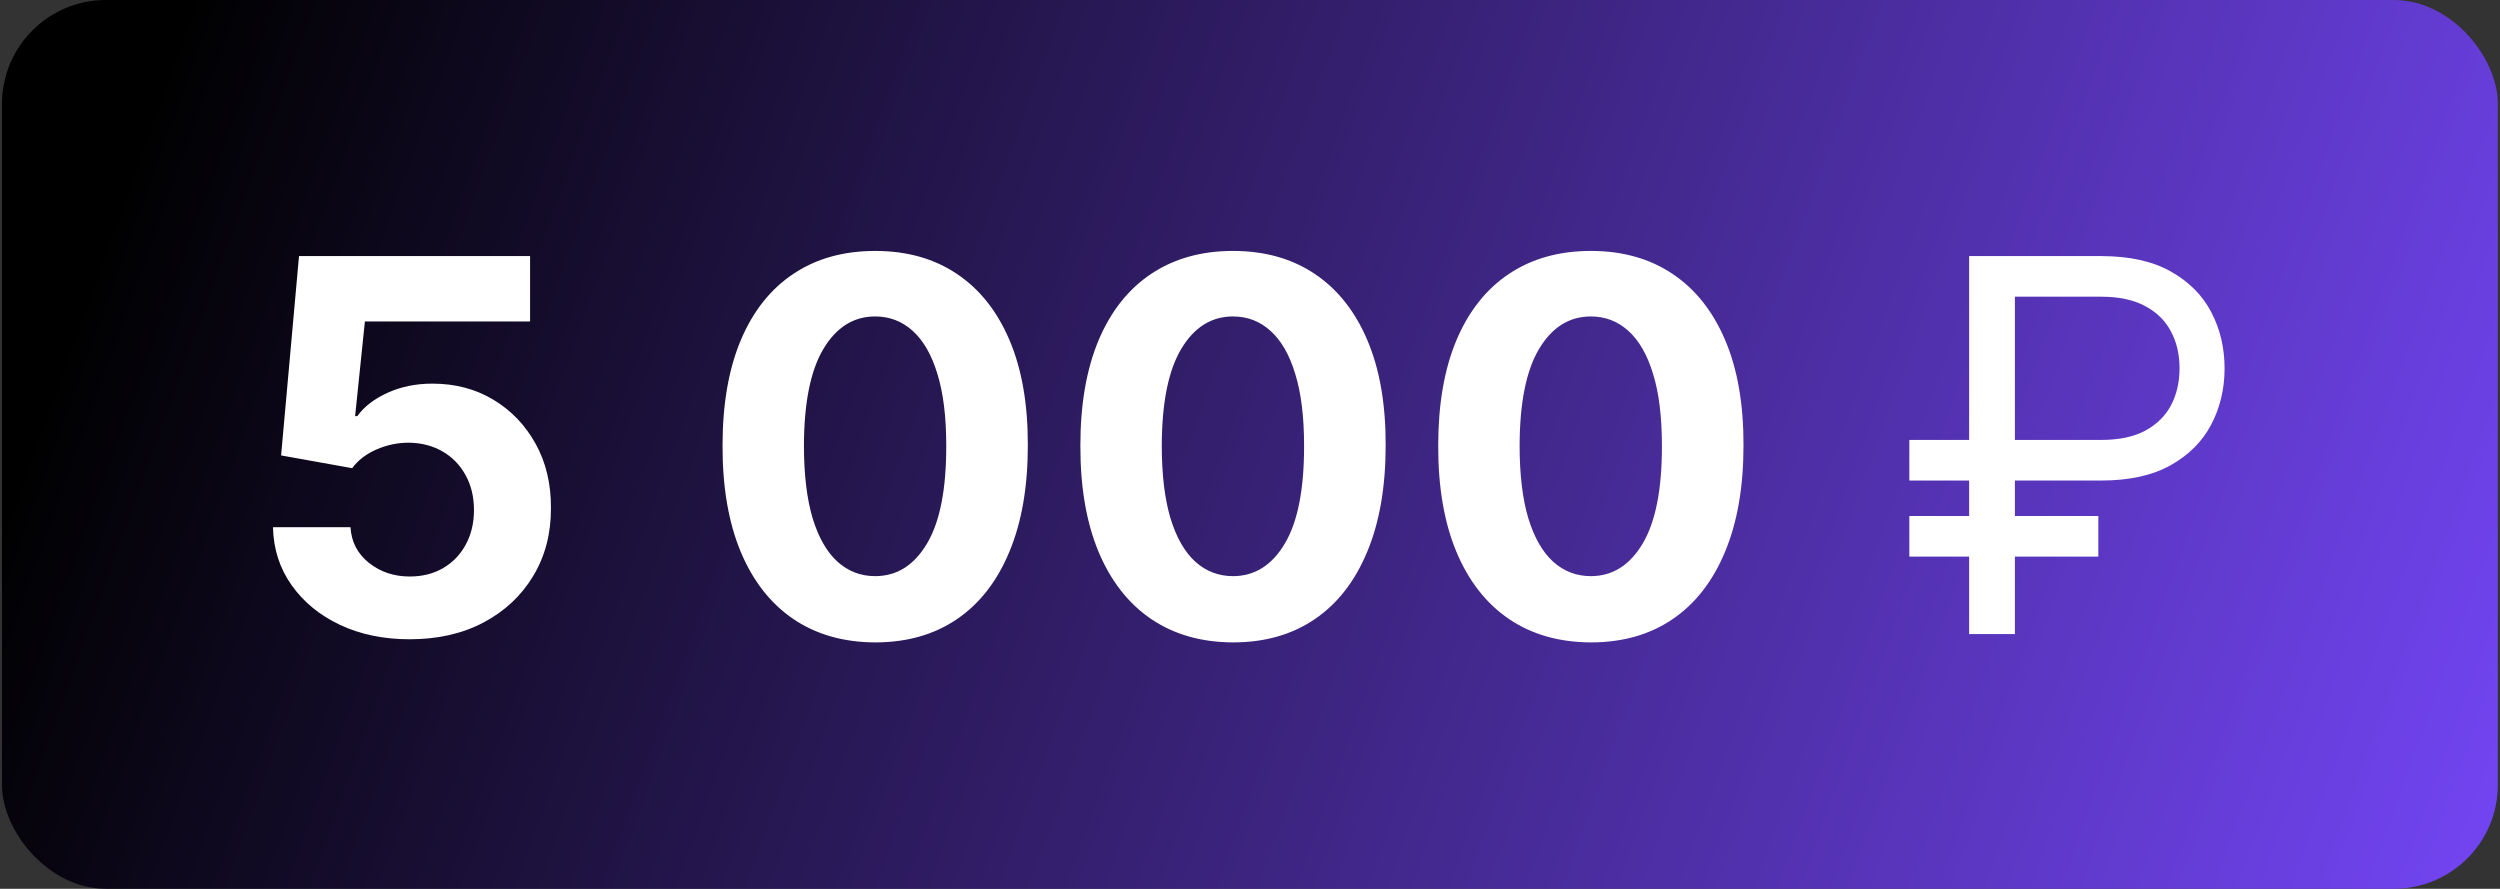 <?xml version="1.0" encoding="UTF-8"?> <svg xmlns="http://www.w3.org/2000/svg" width="962" height="342" viewBox="0 0 962 342" fill="none"><rect x="0" y="0" width="962" height="342" fill="#333333" stroke="none"/> <rect x="0.754" width="960.415" height="342" rx="40" fill="url(#paint0_linear_5747_6830)"></rect> <path d="M157.669 245.989C147.631 245.989 138.682 244.142 130.823 240.449C123.01 236.756 116.807 231.666 112.215 225.179C107.622 218.692 105.231 211.259 105.041 202.878H134.871C135.202 208.512 137.57 213.081 141.973 216.585C146.377 220.089 151.609 221.841 157.669 221.841C162.499 221.841 166.76 220.776 170.453 218.645C174.194 216.467 177.106 213.46 179.189 209.625C181.32 205.742 182.385 201.292 182.385 196.273C182.385 191.159 181.296 186.661 179.118 182.778C176.987 178.896 174.028 175.866 170.24 173.688C166.452 171.509 162.12 170.397 157.243 170.349C152.982 170.349 148.839 171.225 144.814 172.977C140.837 174.729 137.735 177.12 135.51 180.151L108.166 175.25L115.056 98.546H203.976V123.688H140.411L136.646 160.122H137.499C140.056 156.524 143.914 153.541 149.075 151.173C154.236 148.806 160.013 147.622 166.405 147.622C175.164 147.622 182.977 149.682 189.842 153.801C196.708 157.92 202.129 163.579 206.107 170.776C210.084 177.925 212.049 186.164 212.002 195.491C212.049 205.293 209.776 214.005 205.183 221.628C200.638 229.204 194.27 235.17 186.078 239.526C177.934 243.834 168.465 245.989 157.669 245.989ZM336.771 247.196C324.555 247.149 314.043 244.142 305.237 238.176C296.477 232.21 289.73 223.569 284.995 212.253C280.308 200.937 277.988 187.324 278.035 171.415C278.035 155.553 280.379 142.035 285.066 130.861C289.801 119.687 296.548 111.187 305.308 105.364C314.114 99.492 324.602 96.557 336.771 96.557C348.939 96.557 359.403 99.492 368.163 105.364C376.97 111.235 383.74 119.758 388.475 130.932C393.21 142.059 395.554 155.553 395.507 171.415C395.507 187.371 393.139 201.008 388.404 212.324C383.717 223.64 376.993 232.281 368.234 238.247C359.474 244.213 348.987 247.196 336.771 247.196ZM336.771 221.699C345.104 221.699 351.757 217.509 356.728 209.128C361.7 200.747 364.162 188.176 364.114 171.415C364.114 160.383 362.978 151.197 360.705 143.858C358.48 136.519 355.308 131.003 351.188 127.31C347.116 123.616 342.311 121.77 336.771 121.77C328.485 121.77 321.856 125.913 316.884 134.199C311.913 142.485 309.403 154.89 309.356 171.415C309.356 182.589 310.469 191.917 312.694 199.398C314.967 206.831 318.163 212.419 322.282 216.159C326.401 219.852 331.231 221.699 336.771 221.699ZM474.466 247.196C462.25 247.149 451.739 244.142 442.932 238.176C434.172 232.21 427.425 223.569 422.69 212.253C418.003 200.937 415.683 187.324 415.73 171.415C415.73 155.553 418.074 142.035 422.761 130.861C427.496 119.687 434.244 111.187 443.003 105.364C451.81 99.492 462.297 96.557 474.466 96.557C486.635 96.557 497.099 99.492 505.858 105.364C514.665 111.235 521.436 119.758 526.171 130.932C530.905 142.059 533.249 155.553 533.202 171.415C533.202 187.371 530.834 201.008 526.1 212.324C521.412 223.64 514.689 232.281 505.929 238.247C497.17 244.213 486.682 247.196 474.466 247.196ZM474.466 221.699C482.799 221.699 489.452 217.509 494.423 209.128C499.395 200.747 501.857 188.176 501.81 171.415C501.81 160.383 500.673 151.197 498.401 143.858C496.175 136.519 493.003 131.003 488.884 127.31C484.812 123.616 480.006 121.77 474.466 121.77C466.18 121.77 459.551 125.913 454.58 134.199C449.608 142.485 447.099 154.89 447.051 171.415C447.051 182.589 448.164 191.917 450.389 199.398C452.662 206.831 455.858 212.419 459.977 216.159C464.097 219.852 468.926 221.699 474.466 221.699ZM612.161 247.196C599.945 247.149 589.434 244.142 580.627 238.176C571.868 232.21 565.121 223.569 560.386 212.253C555.698 200.937 553.378 187.324 553.426 171.415C553.426 155.553 555.769 142.035 560.457 130.861C565.192 119.687 571.939 111.187 580.698 105.364C589.505 99.492 599.993 96.557 612.161 96.557C624.33 96.557 634.794 99.492 643.553 105.364C652.36 111.235 659.131 119.758 663.866 130.932C668.601 142.059 670.945 155.553 670.897 171.415C670.897 187.371 668.53 201.008 663.795 212.324C659.107 223.64 652.384 232.281 643.624 238.247C634.865 244.213 624.377 247.196 612.161 247.196ZM612.161 221.699C620.495 221.699 627.147 217.509 632.119 209.128C637.09 200.747 639.552 188.176 639.505 171.415C639.505 160.383 638.369 151.197 636.096 143.858C633.871 136.519 630.698 131.003 626.579 127.31C622.507 123.616 617.701 121.77 612.161 121.77C603.875 121.77 597.247 125.913 592.275 134.199C587.303 142.485 584.794 154.89 584.747 171.415C584.747 182.589 585.859 191.917 588.085 199.398C590.357 206.831 593.553 212.419 597.673 216.159C601.792 219.852 606.622 221.699 612.161 221.699ZM808.575 184.909H734.711V169.284H808.575C815.393 169.284 821.027 168.1 825.478 165.733C829.929 163.318 833.243 160.051 835.421 155.932C837.599 151.765 838.688 147.03 838.688 141.727C838.688 136.424 837.599 131.713 835.421 127.594C833.243 123.427 829.929 120.16 825.478 117.793C821.027 115.378 815.393 114.17 808.575 114.17H775.336V244H757.722V98.546H808.575C819.37 98.546 828.272 100.51 835.279 104.44C842.287 108.37 847.495 113.602 850.904 120.136C854.313 126.67 856.018 133.867 856.018 141.727C856.018 149.587 854.313 156.784 850.904 163.318C847.495 169.852 842.287 175.084 835.279 179.014C828.272 182.944 819.37 184.909 808.575 184.909ZM807.438 198.545V214.17H734.711V198.545H807.438Z" fill="white"></path> <defs> <linearGradient id="paint0_linear_5747_6830" x1="70.107" y1="-5.77946e-05" x2="1016.92" y2="342" gradientUnits="userSpaceOnUse"> <stop></stop> <stop offset="0.99" stop-color="#7848FF"></stop> </linearGradient> </defs> </svg> 